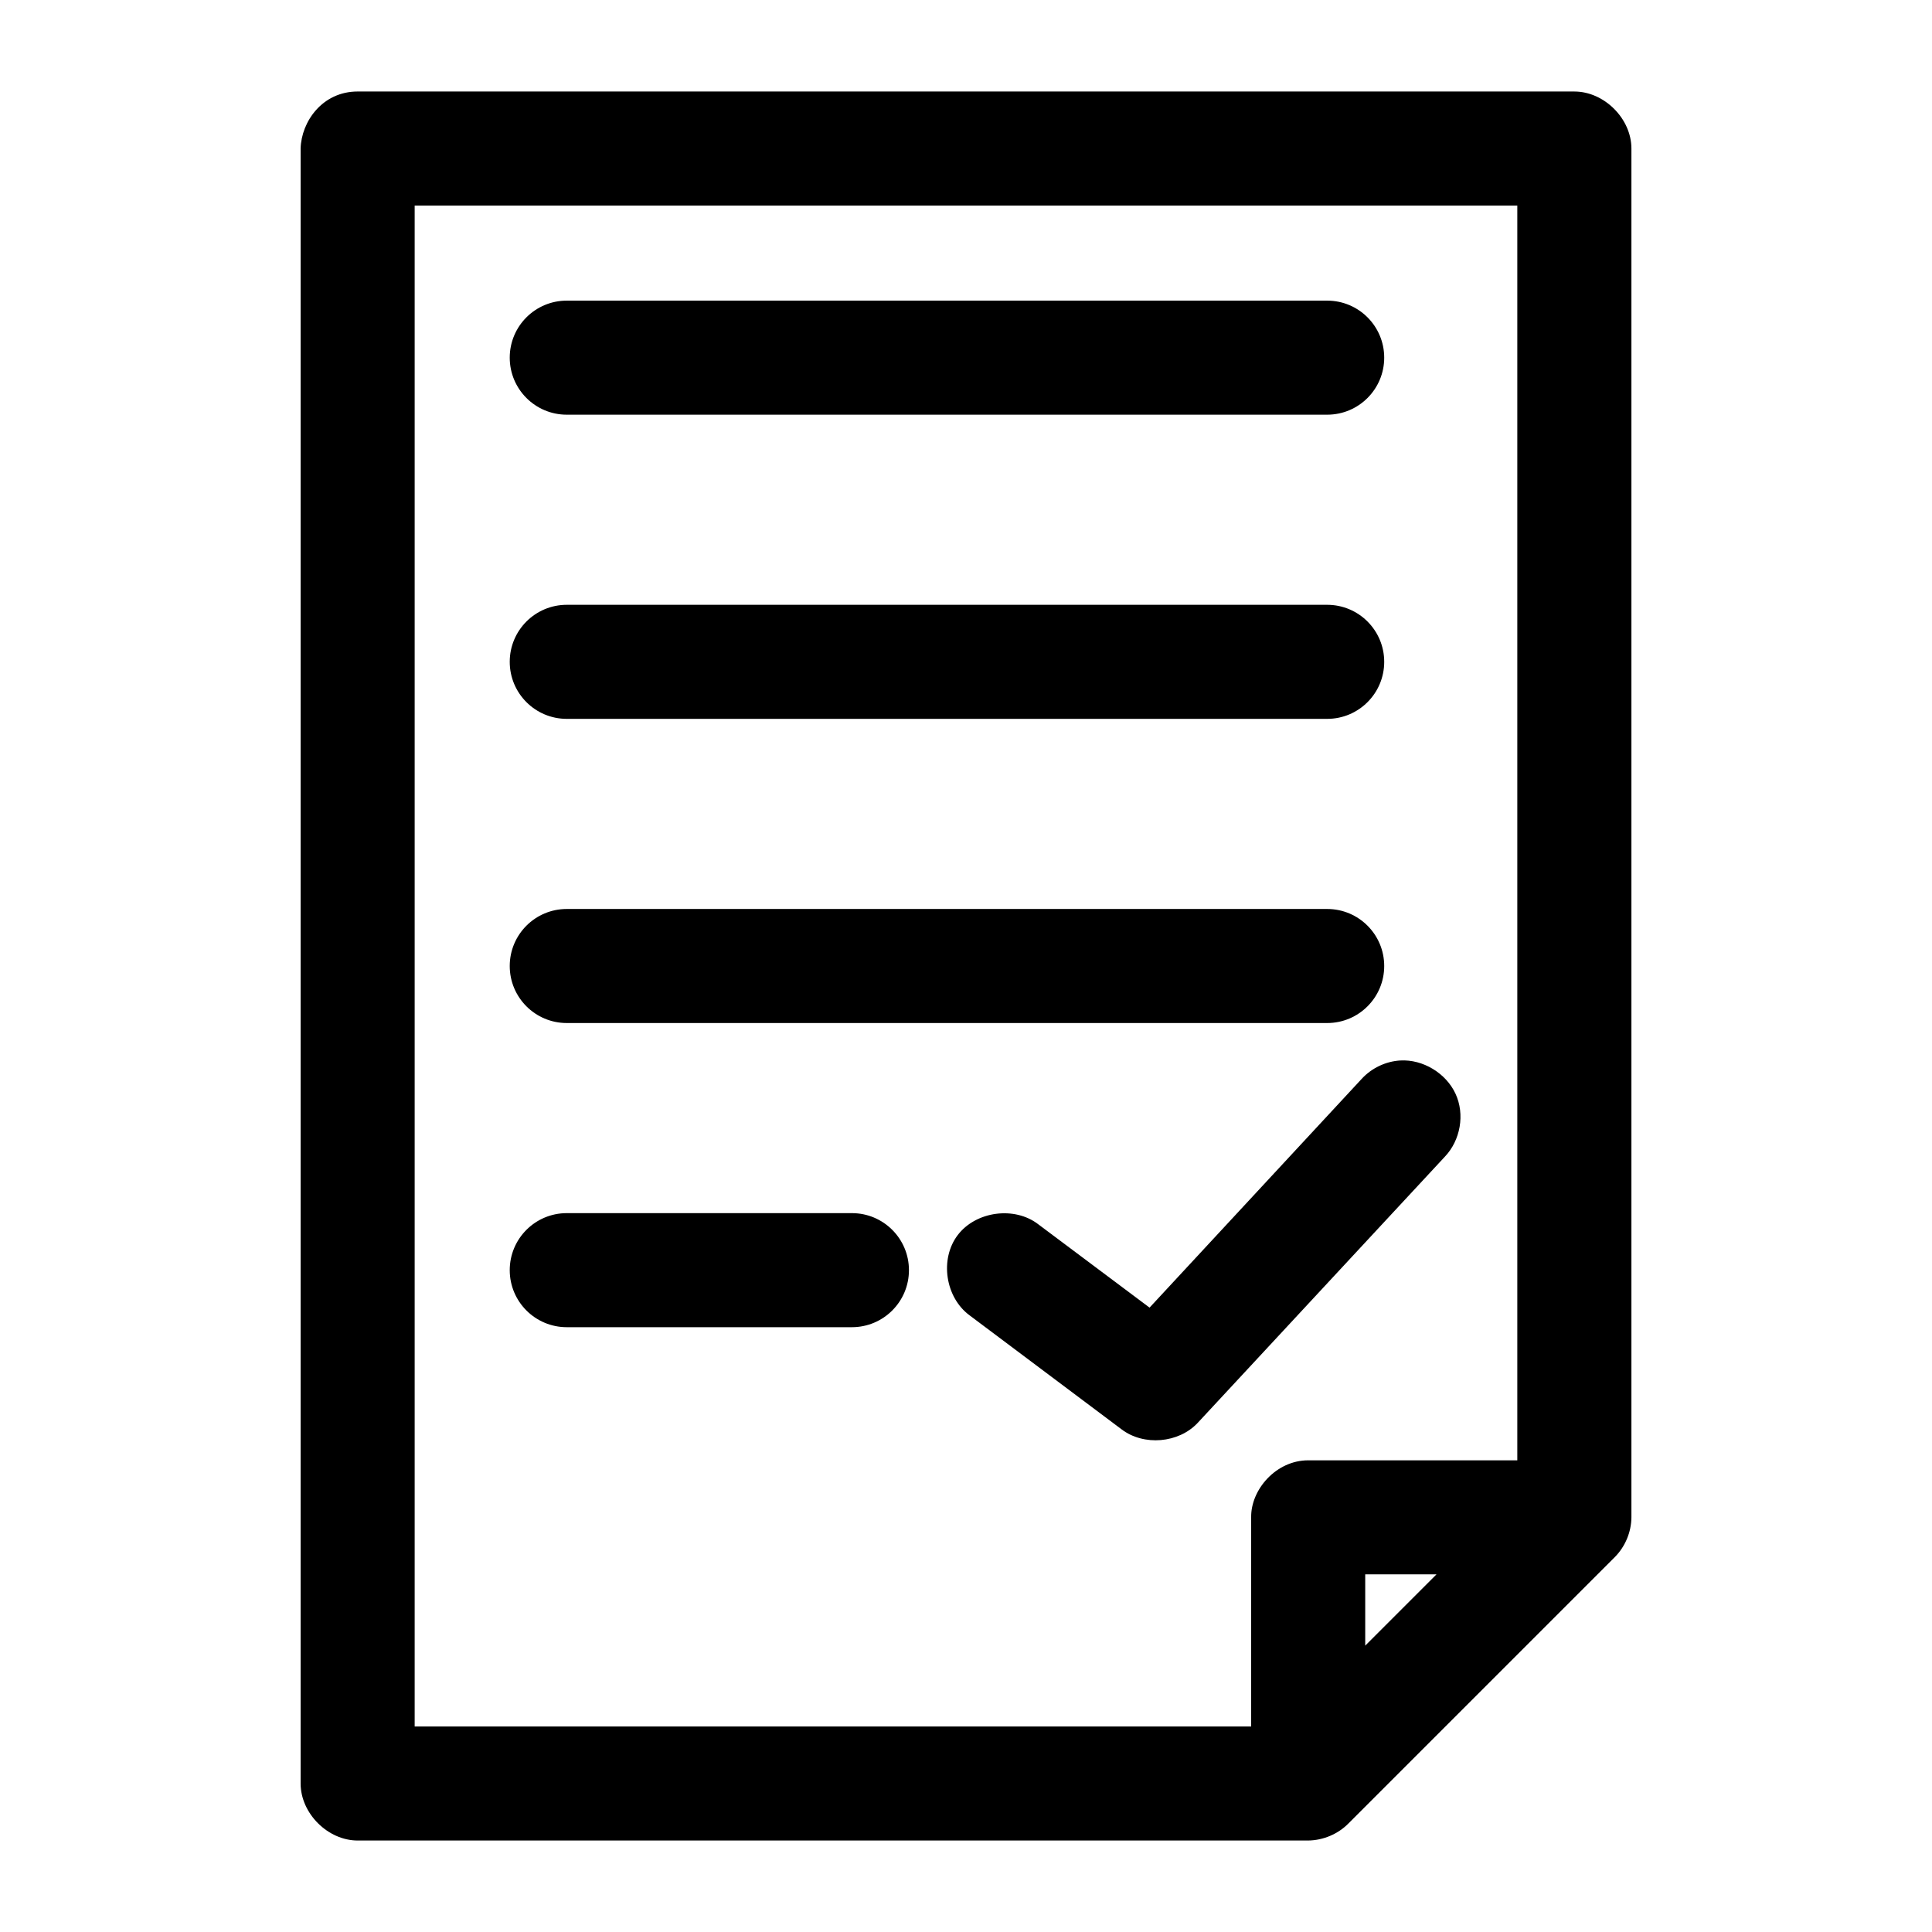 <?xml version="1.0" encoding="UTF-8"?>
<!-- Uploaded to: ICON Repo, www.iconrepo.com, Generator: ICON Repo Mixer Tools -->
<svg fill="#000000" width="800px" height="800px" version="1.1" viewBox="144 144 512 512" xmlns="http://www.w3.org/2000/svg">
 <path d="m238.78 168.25c-9.367 0-14.922 7.992-15.113 15.113v433.28c0 7.914 7.199 15.113 15.113 15.113h251.91c3.984-0.051 7.926-1.715 10.707-4.566l70.535-70.535c2.758-2.769 4.379-6.641 4.41-10.547v-362.74c0-7.914-7.199-15.113-15.113-15.113zm15.113 30.23h292.21v332.52h-55.418c-8.48 0-15.223 7.723-15.113 15.113v55.418h-221.68v-403.05zm40.305 25.191c-8.348 0-15.113 6.766-15.113 15.113s6.766 15.113 15.113 15.113h201.52c8.348 0 15.113-6.766 15.113-15.113s-6.766-15.113-15.113-15.113zm0 80.609c-8.348 0-15.113 6.766-15.113 15.113s6.766 15.113 15.113 15.113h201.52c8.348 0 15.113-6.766 15.113-15.113s-6.766-15.113-15.113-15.113zm0 80.609c-8.348 0-15.113 6.766-15.113 15.113s6.766 15.113 15.113 15.113h201.52c8.348 0 15.113-6.766 15.113-15.113s-6.766-15.113-15.113-15.113zm220.89 40.148c-3.867 0.23-7.617 2.023-10.234 4.883l-56.207 60.613-29.441-22.043c-6.297-4.91-16.59-3.527-21.41 2.832-4.824 6.363-3.277 16.52 3.148 21.254l40.305 30.23c5.891 4.453 15.105 3.66 20.152-1.73l65.496-70.535c4.144-4.359 5.359-11.23 2.832-16.688-2.527-5.457-8.637-9.156-14.641-8.816zm-220.89 40.457c-8.348 0-15.113 6.766-15.113 15.113 0 8.348 6.766 15.113 15.113 15.113h75.57c8.348 0 15.113-6.766 15.113-15.113 0-8.348-6.766-15.113-15.113-15.113zm211.6 95.723h18.895l-18.895 18.895z"/>
</svg>